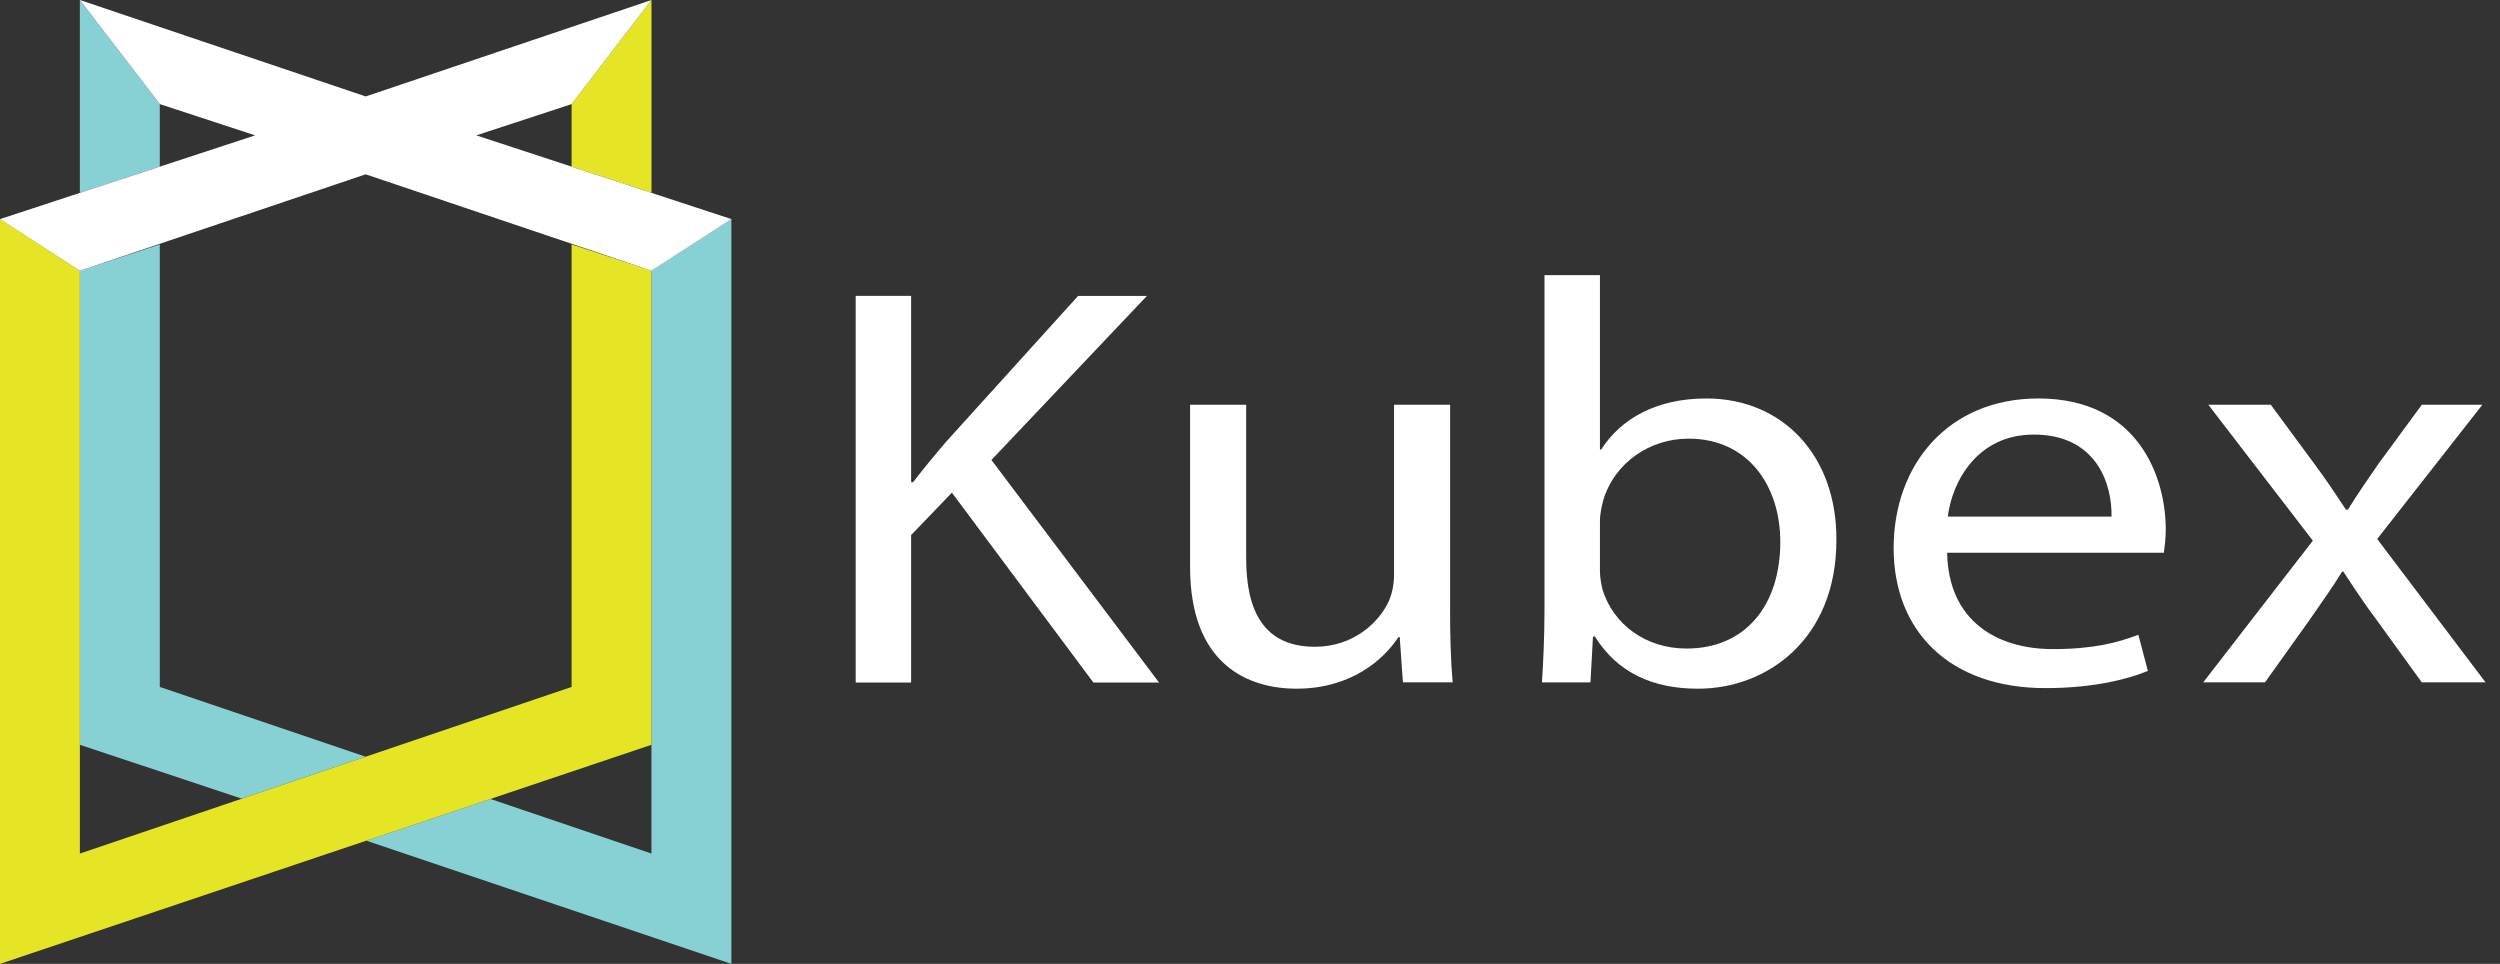 <svg xmlns="http://www.w3.org/2000/svg" width="83" height="32" viewBox="0 0 83 32" fill="none"><rect x="0" y="0" width="83" height="32" fill="#333333" stroke="none"/><g clip-path="url(#clip0_1_87352)"><path d="M21.628 8.986V28.338L16.279 26.525L12.16 27.91L24.282 32V7.271L21.628 8.986Z" fill="#87D1D4"></path><path d="M2.651 24.727L8.028 26.516L12.14 25.123L5.305 22.806V8.115L2.651 8.986V24.727Z" fill="#87D1D4"></path><path d="M18.977 8.115V22.806L2.652 28.338V8.986L0 7.271V32L21.629 24.727V8.986L18.977 8.115Z" fill="#E5E525"></path><path d="M18.977 5.532V3.456L21.629 0V6.402L18.977 5.532Z" fill="#E5E525"></path><path d="M5.305 5.532V3.456L2.651 0V6.404L5.305 5.532Z" fill="#87D1D4"></path><path d="M24.283 7.274L15.813 4.494L18.977 3.456L21.629 0L12.141 3.202L2.652 0L5.306 3.456L8.47 4.494L0 7.274L2.652 8.988L12.141 5.787L21.629 8.988L24.283 7.274Z" fill="white"></path><path d="M28.409 9.822H30.249V16.012H30.312C30.693 15.517 31.075 15.059 31.434 14.641L35.793 9.824H38.078L32.915 15.271L38.48 22.659H36.3L31.603 16.356L30.249 17.765V22.659H28.409V9.824V9.822Z" fill="white"></path><path d="M48.142 20.14C48.142 21.093 48.163 21.931 48.228 22.654H46.577L46.471 21.15H46.429C45.942 21.893 44.864 22.864 43.044 22.864C41.435 22.864 39.511 22.064 39.511 18.827V13.437H41.373V18.54C41.373 20.293 41.966 21.473 43.658 21.473C44.906 21.473 45.774 20.693 46.113 19.95C46.219 19.702 46.282 19.397 46.282 19.093V13.437H48.144V20.14H48.142Z" fill="white"></path><path d="M51.193 22.655C51.235 22.027 51.277 21.094 51.277 20.275V9.135H53.118V14.924H53.16C53.816 13.896 55 13.229 56.651 13.229C59.19 13.229 60.988 15.133 60.968 17.933C60.968 21.227 58.661 22.865 56.377 22.865C54.895 22.865 53.711 22.352 52.95 21.132H52.887L52.803 22.655H51.194H51.193ZM53.118 18.961C53.118 19.171 53.16 19.381 53.202 19.571C53.561 20.732 54.641 21.532 55.995 21.532C57.942 21.532 59.106 20.104 59.106 17.991C59.106 16.143 58.048 14.563 56.059 14.563C54.789 14.563 53.604 15.344 53.224 16.62C53.182 16.81 53.118 17.039 53.118 17.305V18.961Z" fill="white"></path><path d="M64.645 18.351C64.687 20.617 66.296 21.55 68.157 21.55C69.49 21.55 70.295 21.34 70.993 21.075L71.31 22.275C70.654 22.542 69.532 22.845 67.904 22.845C64.751 22.845 62.869 20.98 62.869 18.199C62.869 15.418 64.689 13.229 67.672 13.229C71.015 13.229 71.903 15.875 71.903 17.571C71.903 17.913 71.861 18.18 71.84 18.351H64.647H64.645ZM70.103 17.151C70.124 16.085 69.616 14.428 67.522 14.428C65.64 14.428 64.814 15.989 64.666 17.151H70.103Z" fill="white"></path><path d="M75.39 13.437L76.85 15.418C77.231 15.933 77.548 16.408 77.887 16.922H77.95C78.288 16.369 78.627 15.893 78.965 15.398L80.405 13.437H82.415L78.923 17.894L82.52 22.654H80.403L78.901 20.578C78.5 20.045 78.161 19.53 77.8 18.978H77.758C77.42 19.53 77.06 20.026 76.68 20.578L75.198 22.654H73.147L76.786 17.95L73.316 13.437H75.389H75.39Z" fill="white"></path></g><defs><clipPath id="clip0_1_87352"><rect width="82.519" height="32" fill="white"></rect></clipPath></defs></svg>
